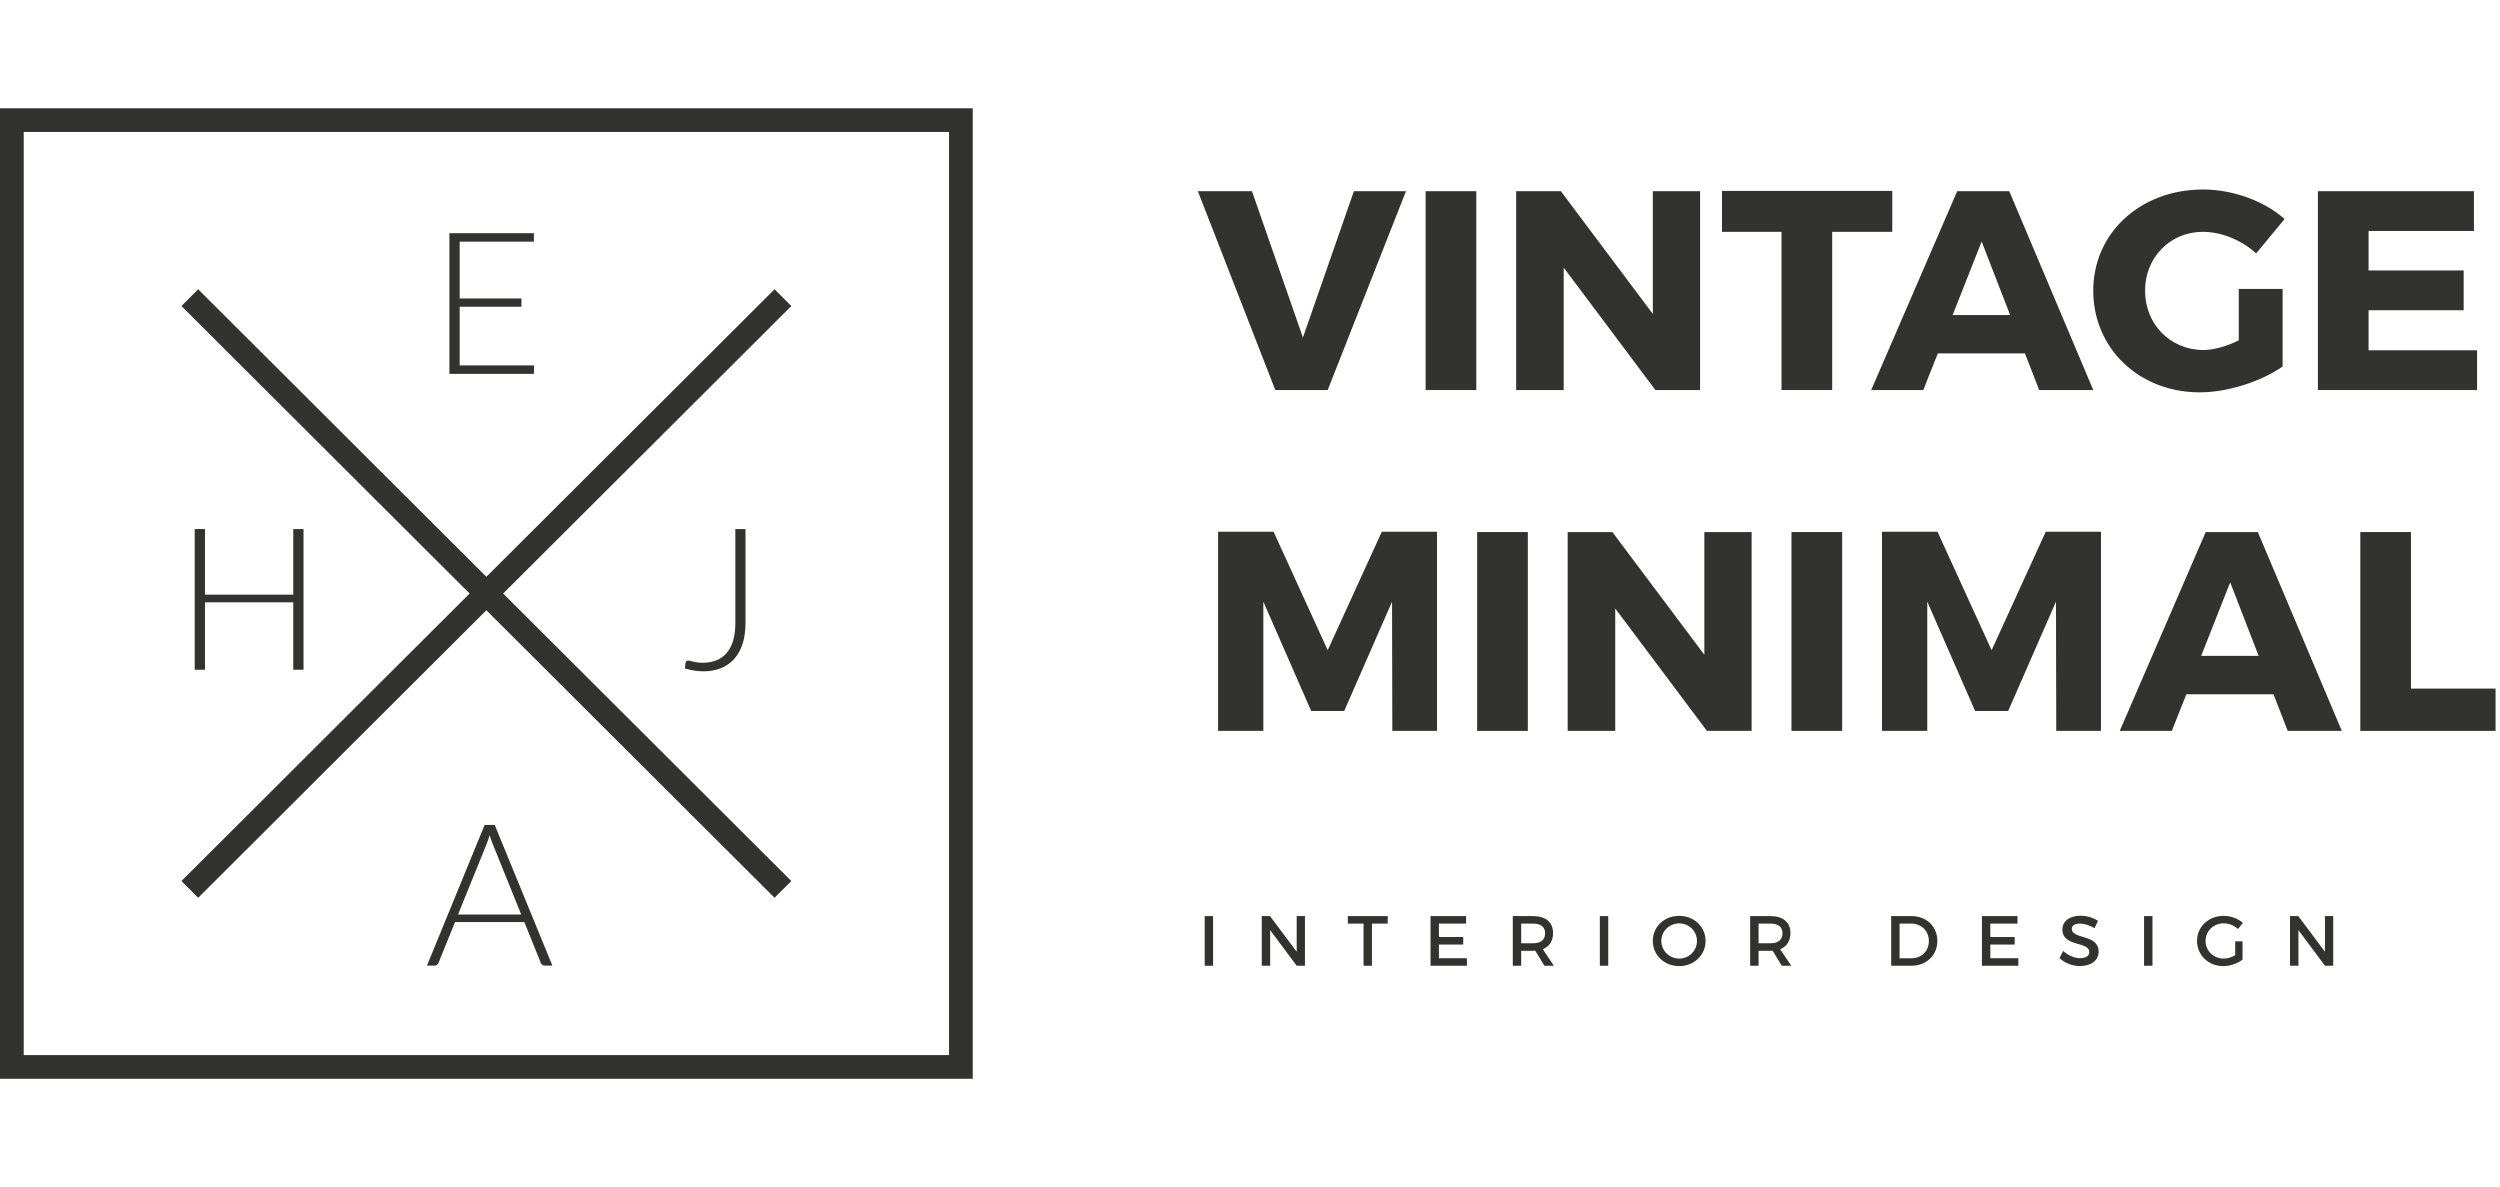 <?xml version="1.0" standalone="no"?><!-- Generator: Adobe Fireworks CS6, Export SVG Extension by Aaron Beall (http://fireworks.abeall.com) . Version: 0.6.1  --><!DOCTYPE svg PUBLIC "-//W3C//DTD SVG 1.1//EN" "http://www.w3.org/Graphics/SVG/1.1/DTD/svg11.dtd"><svg id="Untitled-Page%201" viewBox="0 0 139 66" style="background-color:#ffffff00" version="1.1"	xmlns="http://www.w3.org/2000/svg" xmlns:xlink="http://www.w3.org/1999/xlink" xml:space="preserve"	x="0px" y="0px" width="139px" height="66px">	<g id="Layer%201">		<path d="M 66.981 53.696 L 66.981 50.935 L 67.448 50.935 L 67.448 53.696 L 66.981 53.696 Z" fill="#323231"/>		<path d="M 72.096 53.696 L 70.621 51.715 L 70.621 53.696 L 70.154 53.696 L 70.154 50.935 L 70.613 50.935 L 72.096 52.919 L 72.096 50.935 L 72.555 50.935 L 72.555 53.696 L 72.096 53.696 Z" fill="#323231"/>		<path d="M 76.279 51.352 L 76.279 53.696 L 75.813 53.696 L 75.813 51.352 L 74.939 51.352 L 74.939 50.935 L 77.157 50.935 L 77.157 51.352 L 76.279 51.352 Z" fill="#323231"/>		<path d="M 80.004 51.352 L 80.004 52.098 L 81.356 52.098 L 81.356 52.517 L 80.004 52.517 L 80.004 53.278 L 81.562 53.278 L 81.562 53.696 L 79.537 53.696 L 79.537 50.935 L 81.514 50.935 L 81.514 51.352 L 80.004 51.352 Z" fill="#323231"/>		<path d="M 85.361 52.859 C 85.322 52.863 85.278 52.863 85.235 52.863 L 84.578 52.863 L 84.578 53.696 L 84.111 53.696 L 84.111 50.935 L 85.235 50.935 C 85.942 50.935 86.35 51.277 86.35 51.877 C 86.35 52.319 86.144 52.631 85.776 52.773 L 86.397 53.696 L 85.867 53.696 L 85.361 52.859 ZM 85.235 52.445 C 85.662 52.445 85.907 52.264 85.907 51.89 C 85.907 51.526 85.662 51.352 85.235 51.352 L 84.578 51.352 L 84.578 52.445 L 85.235 52.445 Z" fill="#323231"/>		<path d="M 88.951 53.696 L 88.951 50.935 L 89.418 50.935 L 89.418 53.696 L 88.951 53.696 Z" fill="#323231"/>		<path d="M 94.83 52.315 C 94.83 53.105 94.189 53.716 93.363 53.716 C 92.536 53.716 91.895 53.105 91.895 52.315 C 91.895 51.523 92.536 50.922 93.363 50.922 C 94.189 50.922 94.83 51.526 94.83 52.315 ZM 92.37 52.315 C 92.37 52.863 92.825 53.298 93.367 53.298 C 93.908 53.298 94.351 52.863 94.351 52.315 C 94.351 51.767 93.908 51.341 93.367 51.341 C 92.821 51.341 92.37 51.767 92.37 52.315 Z" fill="#323231"/>		<path d="M 98.559 52.859 C 98.519 52.863 98.476 52.863 98.433 52.863 L 97.776 52.863 L 97.776 53.696 L 97.309 53.696 L 97.309 50.935 L 98.433 50.935 C 99.14 50.935 99.548 51.277 99.548 51.877 C 99.548 52.319 99.342 52.631 98.974 52.773 L 99.595 53.696 L 99.065 53.696 L 98.559 52.859 ZM 98.433 52.445 C 98.86 52.445 99.105 52.264 99.105 51.89 C 99.105 51.526 98.86 51.352 98.433 51.352 L 97.776 51.352 L 97.776 52.445 L 98.433 52.445 Z" fill="#323231"/>		<path d="M 106.284 50.935 C 107.115 50.935 107.716 51.514 107.716 52.315 C 107.716 53.112 107.111 53.696 106.272 53.696 L 105.149 53.696 L 105.149 50.935 L 106.284 50.935 ZM 105.616 53.278 L 106.296 53.278 C 106.834 53.278 107.245 52.88 107.245 52.319 C 107.245 51.755 106.821 51.352 106.276 51.352 L 105.616 51.352 L 105.616 53.278 Z" fill="#323231"/>		<path d="M 110.662 51.352 L 110.662 52.098 L 112.014 52.098 L 112.014 52.517 L 110.662 52.517 L 110.662 53.278 L 112.22 53.278 L 112.22 53.696 L 110.195 53.696 L 110.195 50.935 L 112.172 50.935 L 112.172 51.352 L 110.662 51.352 Z" fill="#323231"/>		<path d="M 116.648 51.198 L 116.454 51.609 C 116.153 51.427 115.853 51.352 115.643 51.352 C 115.37 51.352 115.192 51.455 115.192 51.641 C 115.192 52.244 116.687 51.921 116.683 52.915 C 116.683 53.408 116.249 53.712 115.639 53.712 C 115.204 53.712 114.793 53.534 114.508 53.274 L 114.71 52.872 C 114.995 53.132 115.351 53.274 115.647 53.274 C 115.972 53.274 116.165 53.152 116.165 52.938 C 116.165 52.323 114.67 52.666 114.67 51.684 C 114.67 51.21 115.078 50.915 115.679 50.915 C 116.039 50.915 116.391 51.029 116.648 51.198 Z" fill="#323231"/>		<path d="M 119.21 53.696 L 119.21 50.935 L 119.677 50.935 L 119.677 53.696 L 119.21 53.696 Z" fill="#323231"/>		<path d="M 124.685 52.339 L 124.685 53.357 C 124.404 53.57 123.989 53.716 123.609 53.716 C 122.79 53.716 122.154 53.105 122.154 52.315 C 122.154 51.526 122.799 50.922 123.637 50.922 C 124.033 50.922 124.428 51.072 124.701 51.309 L 124.436 51.652 C 124.222 51.455 123.926 51.337 123.637 51.337 C 123.071 51.337 122.629 51.767 122.629 52.315 C 122.629 52.867 123.076 53.298 123.641 53.298 C 123.847 53.298 124.08 53.227 124.278 53.108 L 124.278 52.339 L 124.685 52.339 Z" fill="#323231"/>		<path d="M 129.268 53.696 L 127.793 51.715 L 127.793 53.696 L 127.326 53.696 L 127.326 50.935 L 127.785 50.935 L 129.268 52.919 L 129.268 50.935 L 129.727 50.935 L 129.727 53.696 L 129.268 53.696 Z" fill="#323231"/>		<path d="M 70.907 21.686 L 66.601 10.631 L 69.609 10.631 L 72.443 18.765 L 75.276 10.631 L 78.173 10.631 L 73.82 21.686 L 70.907 21.686 Z" fill="#323231"/>		<path d="M 79.264 21.686 L 79.264 10.631 L 82.082 10.631 L 82.082 21.686 L 79.264 21.686 Z" fill="#323231"/>		<path d="M 92.04 21.686 L 86.942 14.88 L 86.942 21.686 L 84.298 21.686 L 84.298 10.631 L 86.784 10.631 L 91.897 17.454 L 91.897 10.631 L 94.525 10.631 L 94.525 21.686 L 92.04 21.686 Z" fill="#323231"/>		<path d="M 101.87 12.89 L 101.87 21.686 L 99.052 21.686 L 99.052 12.89 L 95.743 12.89 L 95.743 10.615 L 105.21 10.615 L 105.21 12.89 L 101.87 12.89 Z" fill="#323231"/>		<path d="M 107.743 19.649 L 106.935 21.686 L 104.038 21.686 L 108.82 10.631 L 111.716 10.631 L 116.386 21.686 L 113.378 21.686 L 112.587 19.649 L 107.743 19.649 ZM 110.18 13.427 L 108.566 17.518 L 111.764 17.518 L 110.18 13.427 Z" fill="#323231"/>		<path d="M 126.913 16.064 L 126.913 20.376 C 125.725 21.213 123.858 21.814 122.306 21.814 C 118.934 21.814 116.385 19.381 116.385 16.159 C 116.385 12.953 118.997 10.536 122.496 10.536 C 124.142 10.536 125.884 11.168 127.023 12.179 L 125.441 14.09 C 124.633 13.348 123.509 12.89 122.48 12.89 C 120.659 12.89 119.266 14.311 119.266 16.159 C 119.266 18.039 120.676 19.46 122.512 19.46 C 123.081 19.46 123.81 19.255 124.475 18.923 L 124.475 16.064 L 126.913 16.064 Z" fill="#323231"/>		<path d="M 131.692 12.842 L 131.692 15.037 L 136.98 15.037 L 136.98 17.249 L 131.692 17.249 L 131.692 19.476 L 137.725 19.476 L 137.725 21.686 L 128.875 21.686 L 128.875 10.631 L 137.55 10.631 L 137.55 12.842 L 131.692 12.842 Z" fill="#323231"/>		<path d="M 77.413 40.638 L 77.398 33.452 L 74.738 39.533 L 72.902 39.533 L 70.242 33.452 L 70.242 40.638 L 67.725 40.638 L 67.725 29.566 L 70.812 29.566 L 73.82 36.152 L 76.828 29.566 L 79.899 29.566 L 79.899 40.638 L 77.413 40.638 Z" fill="#323231"/>		<path d="M 82.129 40.638 L 82.129 29.582 L 84.947 29.582 L 84.947 40.638 L 82.129 40.638 Z" fill="#323231"/>		<path d="M 94.905 40.638 L 89.807 33.831 L 89.807 40.638 L 87.163 40.638 L 87.163 29.582 L 89.649 29.582 L 94.762 36.405 L 94.762 29.582 L 97.39 29.582 L 97.39 40.638 L 94.905 40.638 Z" fill="#323231"/>		<path d="M 99.606 40.638 L 99.606 29.582 L 102.424 29.582 L 102.424 40.638 L 99.606 40.638 Z" fill="#323231"/>		<path d="M 114.328 40.638 L 114.312 33.452 L 111.653 39.533 L 109.817 39.533 L 107.156 33.452 L 107.156 40.638 L 104.639 40.638 L 104.639 29.566 L 107.726 29.566 L 110.734 36.152 L 113.742 29.566 L 116.814 29.566 L 116.814 40.638 L 114.328 40.638 Z" fill="#323231"/>		<path d="M 121.561 38.601 L 120.754 40.638 L 117.857 40.638 L 122.638 29.582 L 125.535 29.582 L 130.205 40.638 L 127.197 40.638 L 126.406 38.601 L 121.561 38.601 ZM 123.999 32.378 L 122.385 36.468 L 125.582 36.468 L 123.999 32.378 Z" fill="#323231"/>		<path d="M 138.753 38.285 L 138.753 40.638 L 131.233 40.638 L 131.233 29.582 L 134.05 29.582 L 134.05 38.285 L 138.753 38.285 Z" fill="#323231"/>		<path d="M 54.085 59.98 L 0 59.98 L 0 6.021 L 54.085 6.021 L 54.085 59.98 ZM 1.319 58.663 L 52.766 58.663 L 52.766 7.337 L 1.319 7.337 L 1.319 58.663 Z" fill="#323231"/>		<path d="M 16.876 37.237 L 16.306 37.237 L 16.306 33.489 L 11.397 33.489 L 11.397 37.237 L 10.826 37.237 L 10.826 29.416 L 11.397 29.416 L 11.397 33.063 L 16.306 33.063 L 16.306 29.416 L 16.876 29.416 L 16.876 37.237 Z" fill="#323231"/>		<path d="M 41.45 34.628 C 41.45 35.066 41.397 35.453 41.29 35.788 C 41.183 36.124 41.027 36.406 40.824 36.634 C 40.621 36.862 40.376 37.035 40.087 37.151 C 39.799 37.267 39.474 37.325 39.112 37.325 C 38.946 37.325 38.778 37.312 38.608 37.286 C 38.438 37.261 38.263 37.22 38.082 37.165 C 38.085 37.113 38.09 37.062 38.095 37.01 C 38.101 36.959 38.108 36.907 38.115 36.855 C 38.122 36.822 38.136 36.793 38.157 36.767 C 38.176 36.741 38.213 36.728 38.264 36.728 C 38.298 36.728 38.337 36.735 38.383 36.748 C 38.43 36.761 38.484 36.774 38.547 36.789 C 38.61 36.804 38.683 36.817 38.768 36.831 C 38.853 36.844 38.951 36.85 39.062 36.85 C 39.343 36.85 39.596 36.806 39.822 36.717 C 40.046 36.629 40.238 36.493 40.398 36.31 C 40.556 36.128 40.677 35.898 40.761 35.62 C 40.844 35.342 40.885 35.015 40.885 34.639 L 40.885 29.416 L 41.45 29.416 L 41.45 34.628 Z" fill="#323231"/>		<path d="M 29.685 12.965 L 29.685 13.435 L 25.558 13.435 L 25.558 16.596 L 28.993 16.596 L 28.993 17.055 L 25.558 17.055 L 25.558 20.316 L 29.696 20.316 L 29.685 20.786 L 24.987 20.786 L 24.987 12.965 L 29.685 12.965 Z" fill="#323231"/>		<path d="M 30.713 53.688 L 30.276 53.688 C 30.224 53.688 30.181 53.673 30.148 53.645 C 30.115 53.618 30.089 53.583 30.07 53.538 L 29.151 51.266 L 25.3 51.266 L 24.38 53.538 C 24.366 53.579 24.34 53.613 24.303 53.643 C 24.266 53.673 24.222 53.688 24.17 53.688 L 23.738 53.688 L 26.946 45.866 L 27.506 45.866 L 30.713 53.688 ZM 25.466 50.847 L 28.979 50.847 L 27.383 46.895 C 27.328 46.766 27.274 46.61 27.223 46.43 C 27.197 46.519 27.171 46.603 27.145 46.685 C 27.119 46.766 27.093 46.837 27.067 46.899 L 25.466 50.847 Z" fill="#323231"/>		<path d="M 43.998 17.015 L 43.065 16.084 L 27.042 32.069 L 11.019 16.084 L 10.087 17.015 L 26.11 33 L 10.087 48.985 L 11.019 49.916 L 27.042 33.931 L 43.065 49.916 L 43.998 48.985 L 27.975 33 L 43.998 17.015 Z" fill="#323231"/>	</g></svg>